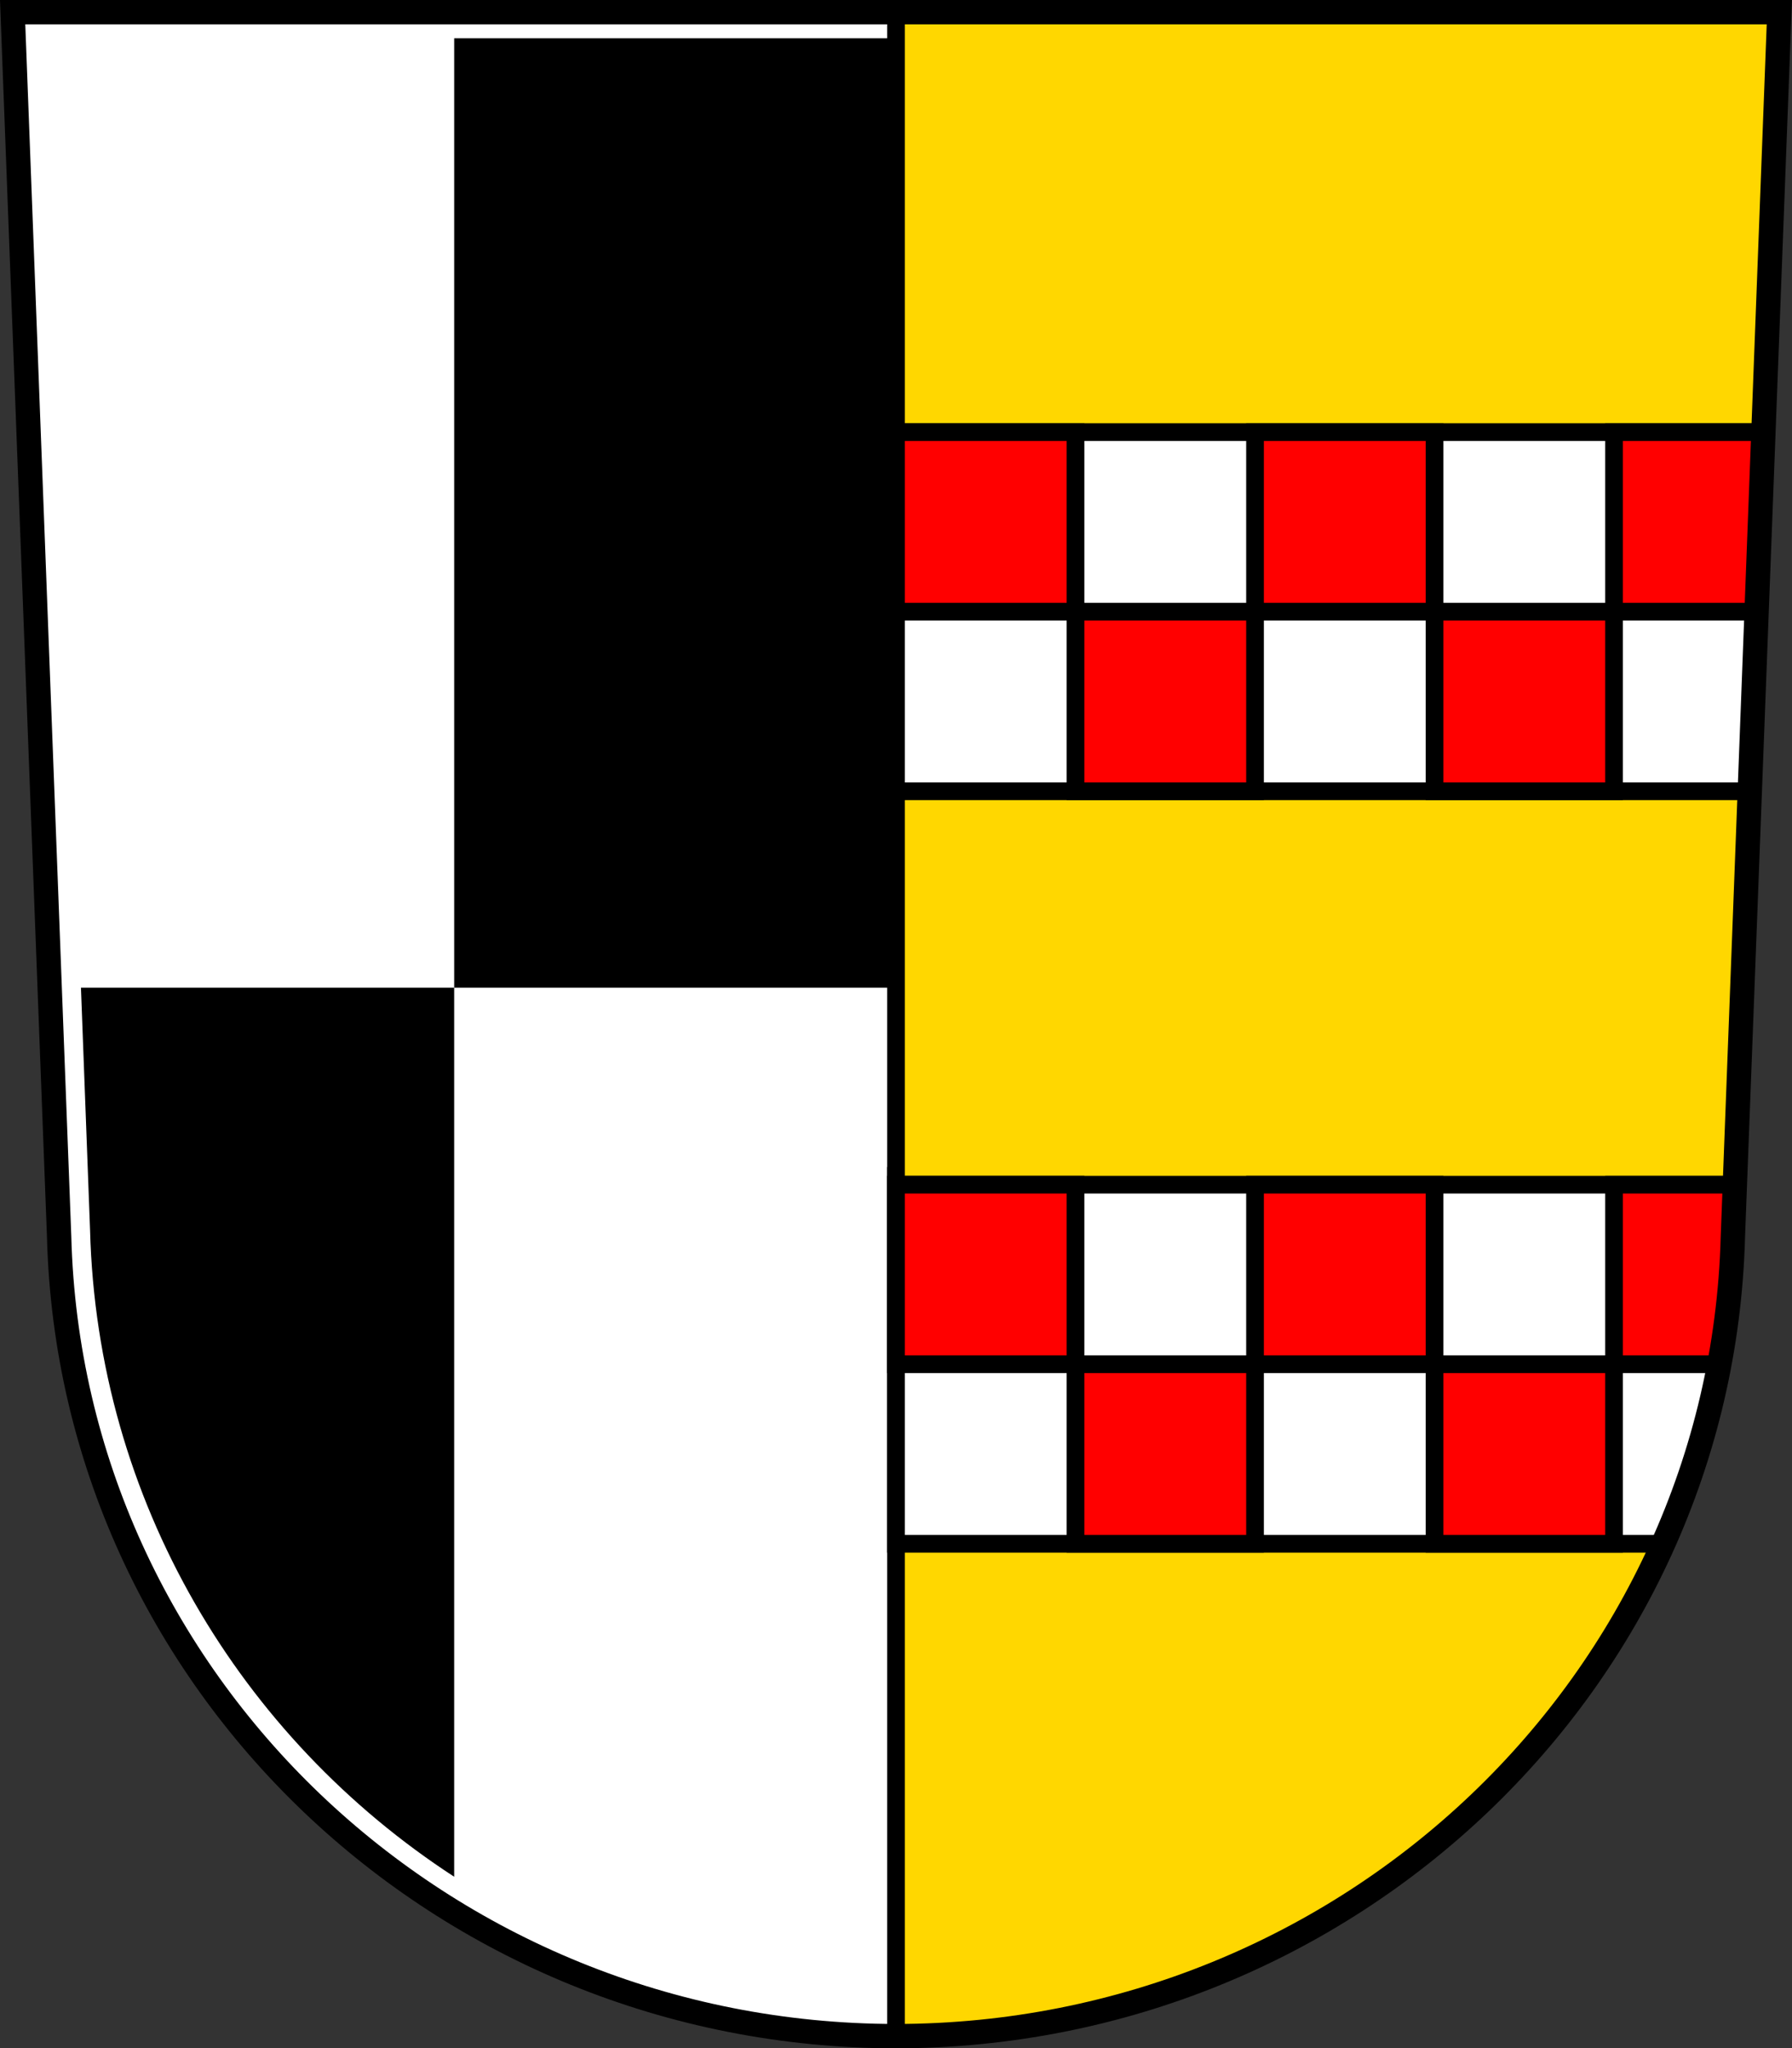 <svg xmlns="http://www.w3.org/2000/svg" height="925.49" viewBox="0 0 810 925.486"><rect x="0" y="0" width="810" height="925.486" fill="#333333" stroke="none"/><g transform="translate(5.173-60.904)"><g fill-rule="evenodd"><path d="m.54 66.4l21.02 553.4c5.283 200.65 173.24 360.97 378.27 361.09 204.92-.194 372.91-160.56 378.27-361.09l21.01-553.4h-399.29z" fill="#fff"/><path d="m200.12 78.2v428.98h199.21v460.79c.167 0 .333.004.5.004v-889.78h-199.71m0 428.98h-168.7l4.115 109.46c3.191 122.43 67.996 229.43 164.58 292.23v-401.69"/></g><g stroke="#000"><g stroke-linecap="round" stroke-width="8" transform="translate(-5.173 60.904)"><path d="m405 5.5v914.49c204.92-.194 372.91-160.56 378.27-361.09l21.01-553.4h-399.29z" fill="#ffd700"/><path d="m405 195.24v162.28h385.92l6.162-162.28h-392.08z" fill="#fff"/><path d="m405 195.24v81.14h81.14v-81.14h-81.14zm81.14 81.14v81.14h81.14v-81.14h-81.14zm81.14 0h81.14v-81.14h-81.14v81.14zm81.14 0v81.14h81.14v-81.14h-81.14zm81.14 0h64.45l3.082-81.14h-67.53v81.14z" fill="#f00"/><path d="m405 535.26v162.28h346.78c19.06-42.611 30.18-89.41 31.496-138.64l.898-23.635h-379.17z" fill="#fff"/><path d="m405 535.26v81.14h81.14v-81.14h-81.14zm81.14 81.14v81.14h81.14v-81.14h-81.14zm81.14 0h81.14v-81.14h-81.14v81.14zm81.14 0v81.14h81.14v-81.14h-81.14zm81.14 0h47.602c3.51-18.711 5.594-37.914 6.117-57.5l.898-23.635h-54.617v81.14z" fill="#f00"/></g><path d="m.54 66.4l21.02 553.4c5.283 200.65 173.24 360.97 378.27 361.09 204.92-.194 372.91-160.56 378.27-361.09l21.01-553.4h-399.29z" fill="none" fill-rule="evenodd" stroke-width="11"/></g></g></svg>